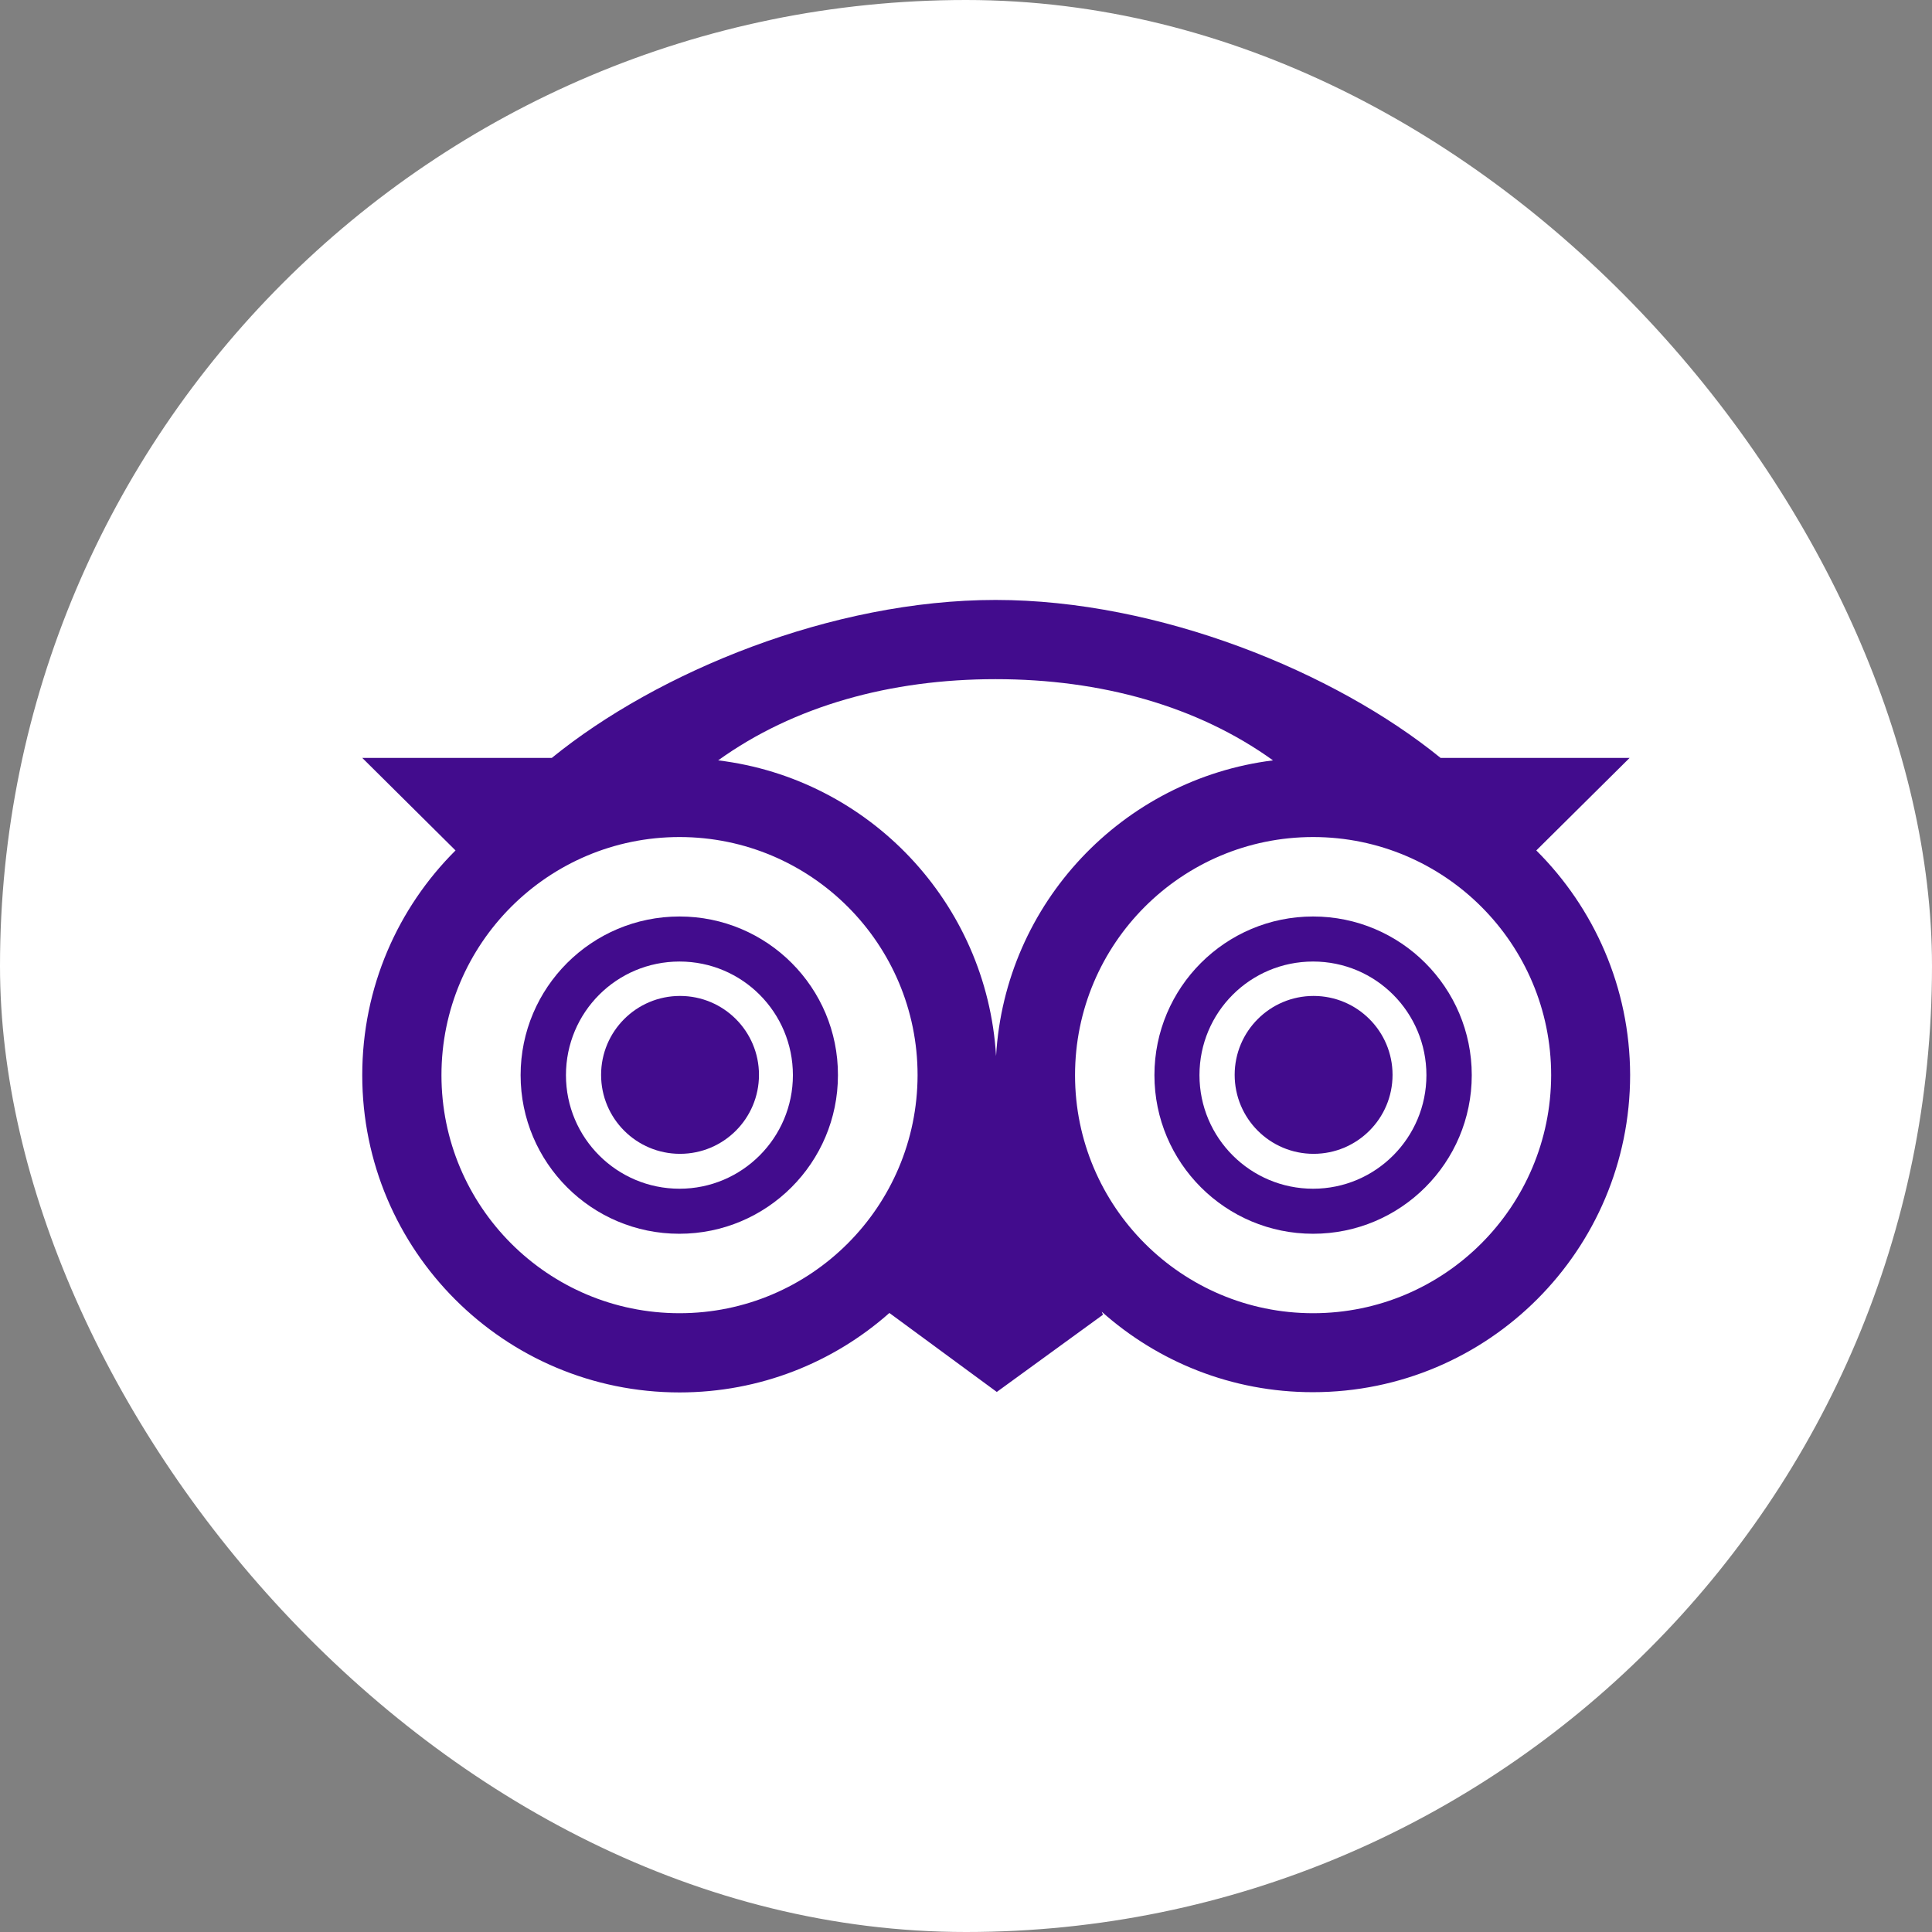 <svg width="32" height="32" viewBox="0 0 32 32" fill="none" xmlns="http://www.w3.org/2000/svg">
<rect x="0" y="0" width="32" height="32" fill="#808080" stroke="none"/>
<rect width="32" height="32" rx="16" fill="white"/>
<path d="M11.255 15.18C9.8 15.18 8.623 16.357 8.623 17.808C8.623 19.259 9.8 20.435 11.251 20.435C12.702 20.435 13.879 19.259 13.879 17.808C13.883 16.357 12.706 15.18 11.255 15.18ZM11.255 19.689C10.218 19.689 9.374 18.849 9.374 17.808C9.374 16.766 10.214 15.926 11.255 15.926C12.296 15.926 13.133 16.77 13.133 17.808C13.133 18.845 12.292 19.689 11.255 19.689Z" fill="#420C8D"/>
<path d="M11.263 19.111C11.986 19.111 12.571 18.526 12.571 17.803C12.571 17.081 11.986 16.496 11.263 16.496C10.541 16.496 9.956 17.081 9.956 17.803C9.956 18.526 10.541 19.111 11.263 19.111Z" fill="#420C8D"/>
<path d="M21.749 15.18C20.298 15.18 19.121 16.357 19.121 17.808C19.121 19.259 20.298 20.435 21.749 20.435C23.2 20.435 24.377 19.259 24.377 17.808C24.377 16.357 23.2 15.18 21.749 15.18ZM21.749 19.689C20.712 19.689 19.867 18.849 19.867 17.808C19.867 16.766 20.708 15.926 21.749 15.926C22.79 15.926 23.626 16.77 23.626 17.808C23.626 18.845 22.786 19.689 21.749 19.689Z" fill="#420C8D"/>
<path d="M21.757 19.111C22.479 19.111 23.065 18.526 23.065 17.803C23.065 17.081 22.479 16.496 21.757 16.496C21.035 16.496 20.45 17.081 20.45 17.803C20.45 18.526 21.035 19.111 21.757 19.111Z" fill="#420C8D"/>
<path d="M25.446 14.086L26.992 12.553H23.86C22.106 11.126 19.191 9.937 16.49 9.937C13.784 9.937 10.894 11.126 9.14 12.553H6L7.545 14.086C6.59 15.037 6 16.352 6 17.808C6 20.71 8.353 23.063 11.255 23.063C12.587 23.063 13.805 22.567 14.731 21.747L16.51 23.055L18.269 21.776L18.248 21.726C19.179 22.555 20.4 23.059 21.745 23.059C24.647 23.059 27 20.706 27 17.803C26.996 16.352 26.401 15.037 25.446 14.086ZM21.085 12.594C18.597 12.905 16.645 14.955 16.498 17.492C16.346 14.95 14.391 12.897 11.895 12.594C13.149 11.692 14.748 11.249 16.49 11.249C18.232 11.249 19.831 11.692 21.085 12.594ZM11.255 21.751C9.074 21.751 7.312 19.984 7.312 17.808C7.312 15.631 9.078 13.864 11.255 13.864C13.432 13.864 15.198 15.631 15.198 17.808C15.194 19.984 13.432 21.751 11.255 21.751ZM21.749 21.751C19.572 21.751 17.806 19.984 17.806 17.808C17.806 15.631 19.572 13.864 21.749 13.864C23.926 13.864 25.692 15.631 25.692 17.808C25.688 19.984 23.926 21.751 21.749 21.751Z" fill="#420C8D"/>
</svg>
